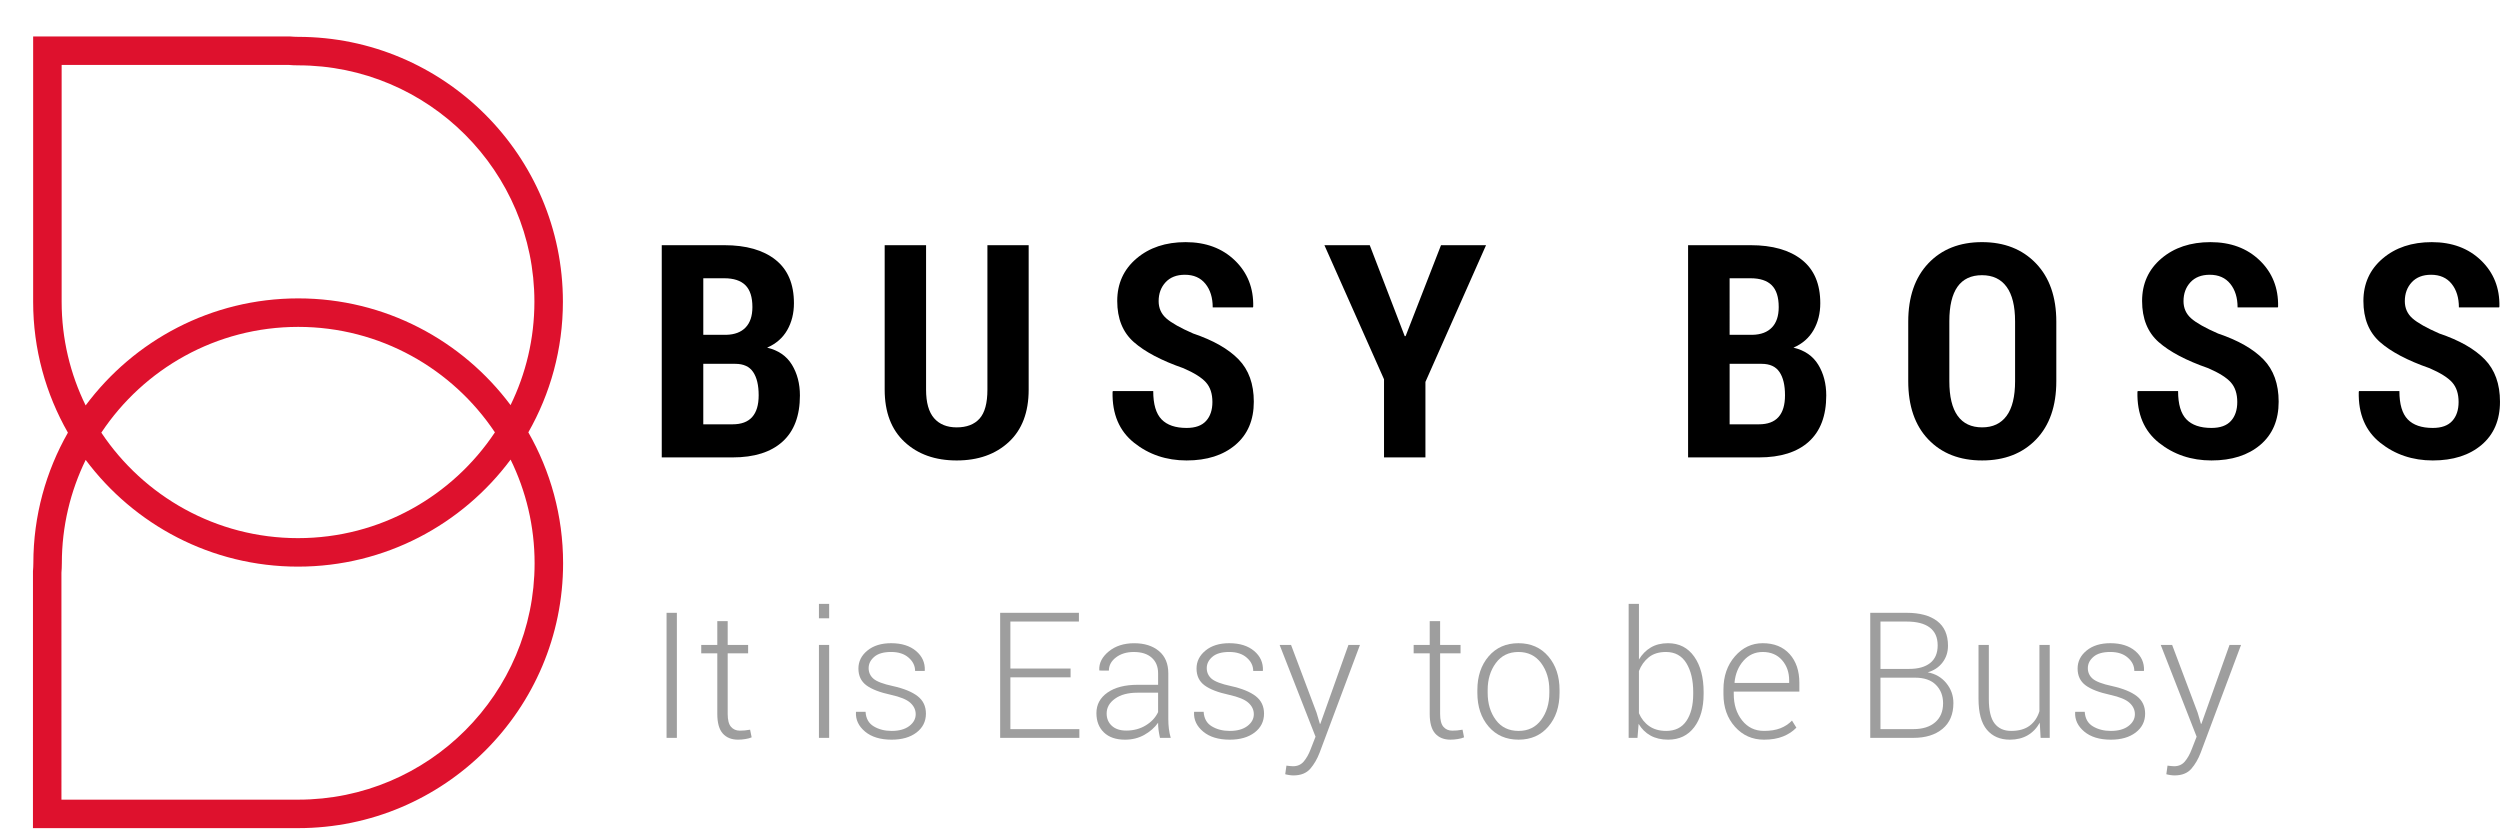 <?xml version="1.0" encoding="UTF-8"?> <!-- Generator: Adobe Illustrator 16.0.0, SVG Export Plug-In . SVG Version: 6.00 Build 0) --> <svg xmlns="http://www.w3.org/2000/svg" xmlns:xlink="http://www.w3.org/1999/xlink" version="1.1" id="Warstwa_1" x="0px" y="0px" width="240px" height="80px" viewBox="-20 46.5 240 80" xml:space="preserve"> <g> <g> <path d="M43.528,90.41V70.038h6.002c2.097,0,3.737,0.466,4.917,1.4c1.18,0.933,1.771,2.323,1.771,4.169 c0,0.97-0.215,1.83-0.644,2.581c-0.429,0.751-1.072,1.313-1.93,1.686c1.072,0.252,1.865,0.798,2.379,1.636 c0.512,0.841,0.769,1.825,0.769,2.953c0,1.95-0.557,3.427-1.671,4.435c-1.115,1.009-2.712,1.513-4.792,1.513H43.528z M47.515,78.643h2.197c0.812-0.019,1.435-0.254,1.868-0.708c0.435-0.454,0.651-1.106,0.651-1.958c0-0.954-0.224-1.653-0.671-2.097 c-0.447-0.444-1.124-0.667-2.028-0.667h-2.016V78.643z M47.515,81.427v5.807h2.813c0.839,0,1.467-0.232,1.882-0.7 c0.415-0.467,0.622-1.16,0.622-2.084c0-0.97-0.177-1.716-0.532-2.238c-0.354-0.523-0.924-0.784-1.707-0.784H47.515z"></path> <path d="M78.752,70.038v13.867c0,2.173-0.636,3.849-1.909,5.03c-1.273,1.179-2.941,1.769-5.002,1.769 c-2.062,0-3.729-0.592-5.002-1.777c-1.273-1.185-1.91-2.859-1.91-5.021V70.038h3.974v13.867c0,1.24,0.257,2.154,0.769,2.742 c0.513,0.587,1.236,0.881,2.169,0.881c0.96,0,1.692-0.28,2.196-0.84c0.504-0.56,0.755-1.488,0.755-2.783V70.038H78.752z"></path> <path d="M96.391,85.093c0-0.794-0.205-1.42-0.616-1.882c-0.41-0.461-1.133-0.917-2.169-1.364 c-2.117-0.737-3.704-1.575-4.763-2.511c-1.06-0.938-1.589-2.251-1.589-3.939c0-1.67,0.615-3.029,1.847-4.078 c1.23-1.049,2.803-1.574,4.716-1.574c1.939,0,3.516,0.585,4.729,1.755c1.212,1.171,1.801,2.646,1.762,4.429l-0.026,0.083h-3.862 c0-0.933-0.232-1.688-0.699-2.267c-0.467-0.578-1.125-0.868-1.973-0.868c-0.793,0-1.411,0.242-1.854,0.722 c-0.443,0.479-0.665,1.084-0.665,1.812c0,0.671,0.247,1.224,0.741,1.658c0.495,0.434,1.353,0.916,2.575,1.449 c1.931,0.653,3.383,1.48,4.357,2.483c0.976,1.003,1.463,2.357,1.463,4.064c0,1.763-0.588,3.145-1.764,4.143 c-1.176,0.997-2.737,1.496-4.688,1.496c-1.939,0-3.621-0.566-5.043-1.699c-1.423-1.135-2.111-2.76-2.064-4.876l0.028-0.085h3.875 c0,1.259,0.266,2.164,0.798,2.715s1.335,0.824,2.406,0.824c0.84,0,1.463-0.223,1.868-0.671 C96.188,86.465,96.391,85.857,96.391,85.093z"></path> <path d="M114.853,78.77h0.085l3.399-8.732h4.323l-5.819,13.125v7.248h-3.975v-7.5l-5.723-12.873h4.352L114.853,78.77z"></path> <path d="M142.056,90.41V70.038h6.002c2.101,0,3.738,0.466,4.918,1.4c1.181,0.933,1.771,2.323,1.771,4.169 c0,0.97-0.214,1.83-0.644,2.581c-0.431,0.751-1.073,1.313-1.931,1.686c1.071,0.252,1.865,0.798,2.378,1.636 c0.514,0.841,0.77,1.825,0.77,2.953c0,1.95-0.558,3.427-1.672,4.435c-1.114,1.009-2.712,1.513-4.791,1.513H142.056z M146.044,78.643h2.195c0.813-0.019,1.435-0.254,1.868-0.708c0.435-0.454,0.65-1.106,0.65-1.958c0-0.954-0.223-1.653-0.671-2.097 c-0.447-0.444-1.124-0.667-2.029-0.667h-2.014V78.643z M146.044,81.427v5.807h2.813c0.839,0,1.466-0.232,1.881-0.7 c0.415-0.467,0.623-1.16,0.623-2.084c0-0.97-0.177-1.716-0.532-2.238c-0.354-0.523-0.924-0.784-1.707-0.784H146.044z"></path> <path d="M177.406,83.092c0,2.387-0.648,4.252-1.944,5.596c-1.297,1.344-3.022,2.015-5.177,2.015s-3.877-0.671-5.164-2.015 c-1.286-1.344-1.93-3.209-1.93-5.596v-5.709c0-2.378,0.644-4.246,1.93-5.604c1.287-1.356,3.004-2.035,5.15-2.035 c2.146,0,3.871,0.679,5.176,2.035c1.306,1.358,1.959,3.226,1.959,5.604V83.092z M173.447,77.34c0-1.459-0.271-2.561-0.813-3.304 c-0.541-0.744-1.328-1.117-2.363-1.117c-1.046,0-1.829,0.371-2.352,1.109c-0.521,0.739-0.783,1.843-0.783,3.312v5.752 c0,1.479,0.266,2.588,0.797,3.327c0.533,0.74,1.316,1.108,2.352,1.108c1.025,0,1.809-0.368,2.35-1.108 c0.542-0.738,0.813-1.848,0.813-3.327V77.34z"></path> <path d="M194.778,85.093c0-0.794-0.206-1.42-0.616-1.882c-0.411-0.461-1.134-0.917-2.169-1.364 c-2.117-0.737-3.705-1.575-4.765-2.511c-1.059-0.938-1.587-2.251-1.587-3.939c0-1.67,0.616-3.029,1.847-4.078 c1.23-1.049,2.803-1.574,4.716-1.574c1.94,0,3.517,0.585,4.729,1.755c1.212,1.171,1.801,2.646,1.764,4.429l-0.028,0.083h-3.861 c0-0.933-0.234-1.688-0.7-2.267c-0.467-0.578-1.124-0.868-1.972-0.868c-0.794,0-1.411,0.242-1.855,0.722 c-0.442,0.479-0.663,1.084-0.663,1.812c0,0.671,0.246,1.224,0.741,1.658c0.493,0.434,1.353,0.916,2.573,1.449 c1.931,0.653,3.384,1.48,4.358,2.483c0.975,1.003,1.462,2.357,1.462,4.064c0,1.763-0.586,3.145-1.762,4.143 c-1.176,0.997-2.738,1.496-4.688,1.496c-1.939,0-3.621-0.566-5.044-1.699c-1.423-1.135-2.109-2.76-2.063-4.876l0.027-0.085h3.875 c0,1.259,0.267,2.164,0.799,2.715c0.531,0.551,1.334,0.824,2.406,0.824c0.839,0,1.462-0.223,1.868-0.671 C194.575,86.465,194.778,85.857,194.778,85.093z"></path> <path d="M216.025,85.093c0-0.794-0.205-1.42-0.615-1.882c-0.41-0.461-1.134-0.917-2.17-1.364 c-2.116-0.737-3.705-1.575-4.764-2.511c-1.059-0.938-1.589-2.251-1.589-3.939c0-1.67,0.617-3.029,1.849-4.078 c1.231-1.049,2.802-1.574,4.715-1.574c1.938,0,3.518,0.585,4.729,1.755c1.213,1.171,1.801,2.646,1.763,4.429l-0.028,0.083h-3.861 c0-0.933-0.233-1.688-0.699-2.267c-0.468-0.578-1.124-0.868-1.974-0.868c-0.793,0-1.411,0.242-1.854,0.722 c-0.442,0.479-0.664,1.084-0.664,1.812c0,0.671,0.247,1.224,0.741,1.658c0.494,0.434,1.353,0.916,2.574,1.449 c1.931,0.653,3.384,1.48,4.358,2.483c0.975,1.003,1.463,2.357,1.463,4.064c0,1.763-0.589,3.145-1.764,4.143 c-1.175,0.997-2.737,1.496-4.687,1.496c-1.94,0-3.621-0.566-5.044-1.699c-1.422-1.135-2.111-2.76-2.063-4.876l0.026-0.085h3.876 c0,1.259,0.267,2.164,0.798,2.715c0.532,0.551,1.333,0.824,2.407,0.824c0.84,0,1.461-0.223,1.868-0.671 C215.822,86.465,216.025,85.857,216.025,85.093z"></path> </g> <g> <path fill="#9E9E9E" d="M44.98,117.335h-0.99V105.33h0.99V117.335z"></path> <path fill="#9E9E9E" d="M49.858,106.13v2.283h1.962v0.809h-1.962v5.814c0,0.581,0.106,0.996,0.318,1.238 c0.211,0.245,0.494,0.369,0.845,0.369c0.159,0,0.315-0.007,0.465-0.02c0.151-0.016,0.326-0.04,0.524-0.072l0.148,0.734 c-0.165,0.072-0.365,0.128-0.602,0.164c-0.236,0.039-0.473,0.059-0.709,0.059c-0.627,0-1.115-0.2-1.463-0.594 c-0.35-0.396-0.523-1.022-0.523-1.879v-5.814h-1.542v-0.809h1.542v-2.283H49.858z"></path> <path fill="#9E9E9E" d="M59.599,105.857h-0.981v-1.385h0.981V105.857z M59.599,117.335h-0.981v-8.922h0.981V117.335z"></path> <path fill="#9E9E9E" d="M67.907,115.063c0-0.417-0.171-0.781-0.515-1.094c-0.343-0.313-0.963-0.568-1.859-0.766 c-1.067-0.23-1.854-0.536-2.363-0.914c-0.508-0.381-0.762-0.916-0.762-1.609c0-0.681,0.287-1.257,0.861-1.726 c0.576-0.472,1.335-0.707,2.28-0.707c1.007,0,1.803,0.251,2.391,0.748c0.589,0.497,0.869,1.119,0.841,1.866l-0.016,0.05H67.85 c0-0.489-0.207-0.916-0.622-1.276c-0.415-0.366-0.974-0.546-1.678-0.546c-0.72,0-1.26,0.154-1.62,0.465 c-0.361,0.31-0.541,0.669-0.541,1.086c0,0.409,0.156,0.748,0.466,1.018c0.311,0.268,0.931,0.505,1.86,0.704 c1.061,0.236,1.855,0.562,2.382,0.974c0.528,0.411,0.792,0.97,0.792,1.676c0,0.741-0.302,1.347-0.902,1.807 c-0.602,0.46-1.398,0.69-2.388,0.69c-1.083,0-1.934-0.259-2.552-0.775c-0.618-0.516-0.911-1.133-0.877-1.847l0.017-0.051h0.907 c0.039,0.642,0.3,1.107,0.787,1.396c0.486,0.291,1.06,0.436,1.719,0.436c0.714,0,1.278-0.157,1.69-0.469 C67.702,115.885,67.907,115.508,67.907,115.063z"></path> <path fill="#9E9E9E" d="M82.776,111.521h-5.779v4.974h6.621v0.84h-7.603V105.33h7.561v0.84h-6.58v4.511h5.779V111.521z"></path> <path fill="#9E9E9E" d="M91.357,117.335c-0.065-0.302-0.112-0.563-0.14-0.783c-0.027-0.219-0.041-0.441-0.041-0.668 c-0.331,0.468-0.771,0.855-1.319,1.162c-0.55,0.309-1.169,0.463-1.855,0.463c-0.869,0-1.543-0.231-2.024-0.693 c-0.481-0.461-0.722-1.08-0.722-1.855c0-0.823,0.356-1.483,1.068-1.978c0.711-0.495,1.672-0.742,2.88-0.742h1.973v-1.104 c0-0.64-0.206-1.14-0.614-1.5c-0.41-0.366-0.983-0.546-1.719-0.546c-0.689,0-1.259,0.174-1.712,0.521 c-0.453,0.344-0.68,0.77-0.68,1.269l-0.906-0.008l-0.017-0.051c-0.033-0.664,0.27-1.259,0.91-1.784s1.456-0.788,2.445-0.788 c0.984,0,1.776,0.252,2.375,0.751c0.599,0.5,0.898,1.218,0.898,2.152v4.387c0,0.313,0.017,0.618,0.054,0.916 c0.035,0.296,0.095,0.59,0.178,0.881H91.357z M88.117,116.635c0.708,0,1.335-0.167,1.879-0.5c0.546-0.331,0.938-0.757,1.181-1.272 v-1.864h-1.989c-0.895,0-1.611,0.191-2.146,0.574c-0.536,0.38-0.804,0.856-0.804,1.42c0,0.485,0.166,0.881,0.499,1.186 C87.068,116.482,87.529,116.635,88.117,116.635z"></path> <path fill="#9E9E9E" d="M100.367,115.063c0-0.417-0.172-0.781-0.517-1.094c-0.343-0.313-0.963-0.568-1.858-0.766 c-1.066-0.23-1.854-0.536-2.361-0.914c-0.509-0.381-0.764-0.916-0.764-1.609c0-0.681,0.288-1.257,0.861-1.726 c0.574-0.472,1.335-0.707,2.28-0.707c1.006,0,1.803,0.251,2.392,0.748s0.867,1.119,0.841,1.866l-0.017,0.05h-0.916 c0-0.489-0.206-0.916-0.621-1.276c-0.415-0.366-0.976-0.546-1.679-0.546c-0.721,0-1.26,0.154-1.62,0.465 c-0.361,0.31-0.54,0.669-0.54,1.086c0,0.409,0.155,0.748,0.464,1.018c0.313,0.268,0.933,0.505,1.86,0.704 c1.063,0.236,1.855,0.562,2.384,0.974c0.528,0.411,0.791,0.97,0.791,1.676c0,0.741-0.302,1.347-0.901,1.807 c-0.603,0.46-1.398,0.69-2.388,0.69c-1.082,0-1.935-0.259-2.553-0.775c-0.619-0.516-0.91-1.133-0.877-1.847l0.017-0.051h0.906 c0.038,0.642,0.301,1.107,0.788,1.396c0.485,0.291,1.059,0.436,1.719,0.436c0.715,0,1.277-0.157,1.69-0.469 C100.161,115.885,100.367,115.508,100.367,115.063z"></path> <path fill="#9E9E9E" d="M106.391,114.919l0.314,1.063h0.049l2.696-7.568h1.105l-3.875,10.35c-0.231,0.602-0.532,1.118-0.899,1.541 c-0.37,0.422-0.907,0.635-1.616,0.635c-0.116,0-0.256-0.013-0.421-0.037c-0.163-0.025-0.285-0.052-0.363-0.078l0.116-0.825 c0.065,0.011,0.171,0.024,0.316,0.038c0.146,0.012,0.252,0.021,0.318,0.021c0.429,0,0.771-0.152,1.031-0.458 c0.257-0.307,0.478-0.696,0.659-1.174l0.47-1.205l-3.446-8.807h1.097L106.391,114.919z"></path> <path fill="#9E9E9E" d="M118.251,106.13v2.283h1.962v0.809h-1.962v5.814c0,0.581,0.107,0.996,0.318,1.238 c0.212,0.245,0.493,0.369,0.845,0.369c0.16,0,0.314-0.007,0.467-0.02c0.15-0.016,0.324-0.04,0.523-0.072l0.146,0.734 c-0.164,0.072-0.364,0.128-0.601,0.164c-0.237,0.039-0.474,0.059-0.709,0.059c-0.628,0-1.114-0.2-1.464-0.594 c-0.35-0.396-0.523-1.022-0.523-1.879v-5.814h-1.542v-0.809h1.542v-2.283H118.251z"></path> <path fill="#9E9E9E" d="M121.827,112.742c0-1.313,0.36-2.39,1.08-3.232c0.721-0.841,1.675-1.262,2.861-1.262 c1.192,0,2.149,0.421,2.87,1.262c0.72,0.843,1.079,1.919,1.079,3.232v0.271c0,1.32-0.358,2.399-1.075,3.236 c-0.718,0.841-1.671,1.259-2.856,1.259c-1.199,0-2.158-0.418-2.879-1.259c-0.72-0.837-1.08-1.916-1.08-3.236V112.742z M122.816,113.011c0,1.032,0.262,1.9,0.783,2.604c0.521,0.704,1.25,1.053,2.187,1.053c0.916,0,1.64-0.349,2.164-1.053 c0.523-0.703,0.786-1.571,0.786-2.604v-0.272c0-1.017-0.265-1.878-0.79-2.586c-0.528-0.709-1.254-1.063-2.178-1.063 s-1.647,0.354-2.169,1.063c-0.521,0.708-0.783,1.569-0.783,2.586V113.011z"></path> <path fill="#9E9E9E" d="M143.547,113.121c0,1.336-0.303,2.401-0.907,3.197c-0.606,0.793-1.437,1.19-2.497,1.19 c-0.655,0-1.217-0.131-1.69-0.392c-0.474-0.262-0.855-0.637-1.146-1.127l-0.108,1.345h-0.848v-12.862h0.988v5.341 c0.299-0.499,0.678-0.885,1.139-1.156c0.461-0.272,1.011-0.409,1.648-0.409c1.073,0,1.908,0.427,2.515,1.283 c0.604,0.854,0.907,1.994,0.907,3.417V113.121z M142.549,112.948c0-1.144-0.22-2.07-0.658-2.786 c-0.44-0.714-1.092-1.072-1.955-1.072c-0.688,0-1.24,0.171-1.66,0.515c-0.42,0.342-0.733,0.78-0.938,1.315v4.048 c0.221,0.52,0.548,0.934,0.986,1.24c0.437,0.305,0.98,0.459,1.629,0.459c0.862,0,1.511-0.319,1.944-0.961 c0.434-0.641,0.651-1.502,0.651-2.583V112.948z"></path> <path fill="#9E9E9E" d="M149.342,117.509c-1.115,0-2.044-0.412-2.784-1.237c-0.738-0.825-1.107-1.868-1.107-3.133v-0.454 c0-1.274,0.367-2.332,1.101-3.175c0.733-0.841,1.623-1.262,2.667-1.262c1.095,0,1.954,0.347,2.582,1.039 c0.625,0.693,0.938,1.617,0.938,2.771v0.839h-6.298v0.24c0,1.003,0.265,1.843,0.798,2.518c0.535,0.675,1.234,1.012,2.104,1.012 c0.614,0,1.142-0.085,1.575-0.254c0.435-0.172,0.805-0.416,1.113-0.737l0.421,0.679c-0.337,0.354-0.761,0.633-1.273,0.841 C150.662,117.404,150.052,117.509,149.342,117.509z M149.218,109.09c-0.73,0-1.343,0.278-1.837,0.834 c-0.495,0.558-0.785,1.255-0.867,2.093l0.017,0.042h5.229v-0.247c0-0.771-0.229-1.418-0.685-1.94 C150.618,109.353,149.998,109.09,149.218,109.09z"></path> <path fill="#9E9E9E" d="M159.544,117.335V105.33h3.505c1.246,0,2.219,0.262,2.913,0.787c0.695,0.526,1.045,1.317,1.045,2.374 c0,0.615-0.175,1.151-0.525,1.607c-0.347,0.457-0.822,0.772-1.423,0.947c0.734,0.133,1.326,0.476,1.782,1.031 c0.457,0.555,0.685,1.195,0.685,1.92c0,1.071-0.349,1.896-1.044,2.473c-0.695,0.578-1.625,0.865-2.79,0.865H159.544z M160.524,110.715h2.764c0.867,0,1.54-0.191,2.017-0.573c0.474-0.382,0.711-0.945,0.711-1.687c0-0.759-0.253-1.328-0.758-1.711 c-0.505-0.382-1.242-0.574-2.209-0.574h-2.524V110.715z M160.524,111.556v4.939h3.167c0.886,0,1.581-0.22,2.085-0.654 c0.506-0.435,0.76-1.045,0.76-1.827c0-0.718-0.23-1.309-0.689-1.769c-0.459-0.459-1.124-0.689-1.998-0.689H160.524z"></path> <path fill="#9E9E9E" d="M175.817,115.876c-0.286,0.521-0.672,0.926-1.154,1.208c-0.484,0.282-1.055,0.425-1.715,0.425 c-0.939,0-1.677-0.319-2.211-0.957c-0.534-0.637-0.8-1.625-0.8-2.969v-5.17h0.991v5.197c0,1.091,0.184,1.872,0.556,2.347 c0.372,0.474,0.898,0.71,1.58,0.71c0.747,0,1.343-0.168,1.788-0.504c0.444-0.336,0.755-0.799,0.932-1.387v-6.363h0.989v8.922 h-0.874L175.817,115.876z"></path> <path fill="#9E9E9E" d="M184.95,115.063c0-0.417-0.172-0.781-0.516-1.094c-0.342-0.313-0.962-0.568-1.858-0.766 c-1.065-0.23-1.854-0.536-2.362-0.914c-0.509-0.381-0.764-0.916-0.764-1.609c0-0.681,0.288-1.257,0.862-1.726 c0.574-0.472,1.335-0.707,2.281-0.707c1.005,0,1.802,0.251,2.391,0.748c0.587,0.497,0.867,1.119,0.841,1.866l-0.018,0.05h-0.914 c0-0.489-0.207-0.916-0.623-1.276c-0.415-0.366-0.974-0.546-1.677-0.546c-0.721,0-1.26,0.154-1.621,0.465 c-0.36,0.31-0.54,0.669-0.54,1.086c0,0.409,0.155,0.748,0.466,1.018c0.311,0.268,0.932,0.505,1.858,0.704 c1.062,0.236,1.855,0.562,2.385,0.974c0.526,0.411,0.791,0.97,0.791,1.676c0,0.741-0.301,1.347-0.903,1.807 c-0.602,0.46-1.397,0.69-2.387,0.69c-1.085,0-1.934-0.259-2.552-0.775c-0.618-0.516-0.912-1.133-0.879-1.847l0.016-0.051h0.907 c0.039,0.642,0.301,1.107,0.788,1.396c0.487,0.291,1.06,0.436,1.72,0.436c0.715,0,1.277-0.157,1.688-0.469 C184.744,115.885,184.95,115.508,184.95,115.063z"></path> <path fill="#9E9E9E" d="M190.976,114.919l0.313,1.063h0.048l2.697-7.568h1.105l-3.876,10.35c-0.23,0.602-0.529,1.118-0.897,1.541 c-0.369,0.422-0.907,0.635-1.617,0.635c-0.115,0-0.254-0.013-0.421-0.037c-0.164-0.025-0.284-0.052-0.361-0.078l0.115-0.825 c0.065,0.011,0.172,0.024,0.318,0.038c0.145,0.012,0.251,0.021,0.315,0.021c0.432,0,0.774-0.152,1.033-0.458 c0.257-0.307,0.477-0.696,0.658-1.174l0.47-1.205l-3.445-8.807h1.095L190.976,114.919z"></path> </g> <path fill="#DE112D" d="M30.72,88.005c2.108-3.703,3.319-7.98,3.319-12.538c0-14.021-11.408-25.429-25.429-25.429 c-0.249,0-0.481-0.013-0.752-0.036L-16.818,50v25.466c0,4.57,1.218,8.859,3.337,12.569c-2.107,3.703-3.318,7.979-3.318,12.536 c0,0.254-0.015,0.487-0.036,0.759L-16.837,126H8.628c14.021,0,25.429-11.407,25.429-25.428 C34.057,96.003,32.839,91.715,30.72,88.005z M8.628,123.267h-22.729l-0.001-21.783c0.023-0.296,0.039-0.593,0.039-0.911 c0-3.557,0.825-6.923,2.289-9.923c4.641,6.215,12.051,10.246,20.385,10.246c8.348,0,15.768-4.044,20.407-10.275 c1.474,3.007,2.304,6.384,2.304,9.952C31.321,113.086,21.141,123.267,8.628,123.267z M-14.082,52.734l21.781-0.002 c0.291,0.026,0.591,0.041,0.911,0.041c12.513,0,22.693,10.18,22.693,22.693c0,3.557-0.825,6.924-2.289,9.924 c-4.641-6.214-12.051-10.245-20.386-10.245c-8.348,0-15.767,4.044-20.406,10.275c-1.474-3.007-2.304-6.385-2.304-9.954V52.734z M8.628,77.881c7.868,0,14.812,4.026,18.884,10.125C23.442,94.121,16.49,98.161,8.61,98.161c-7.868,0-14.811-4.027-18.883-10.127 C-6.204,81.92,0.748,77.881,8.628,77.881z"></path> </g> </svg> 